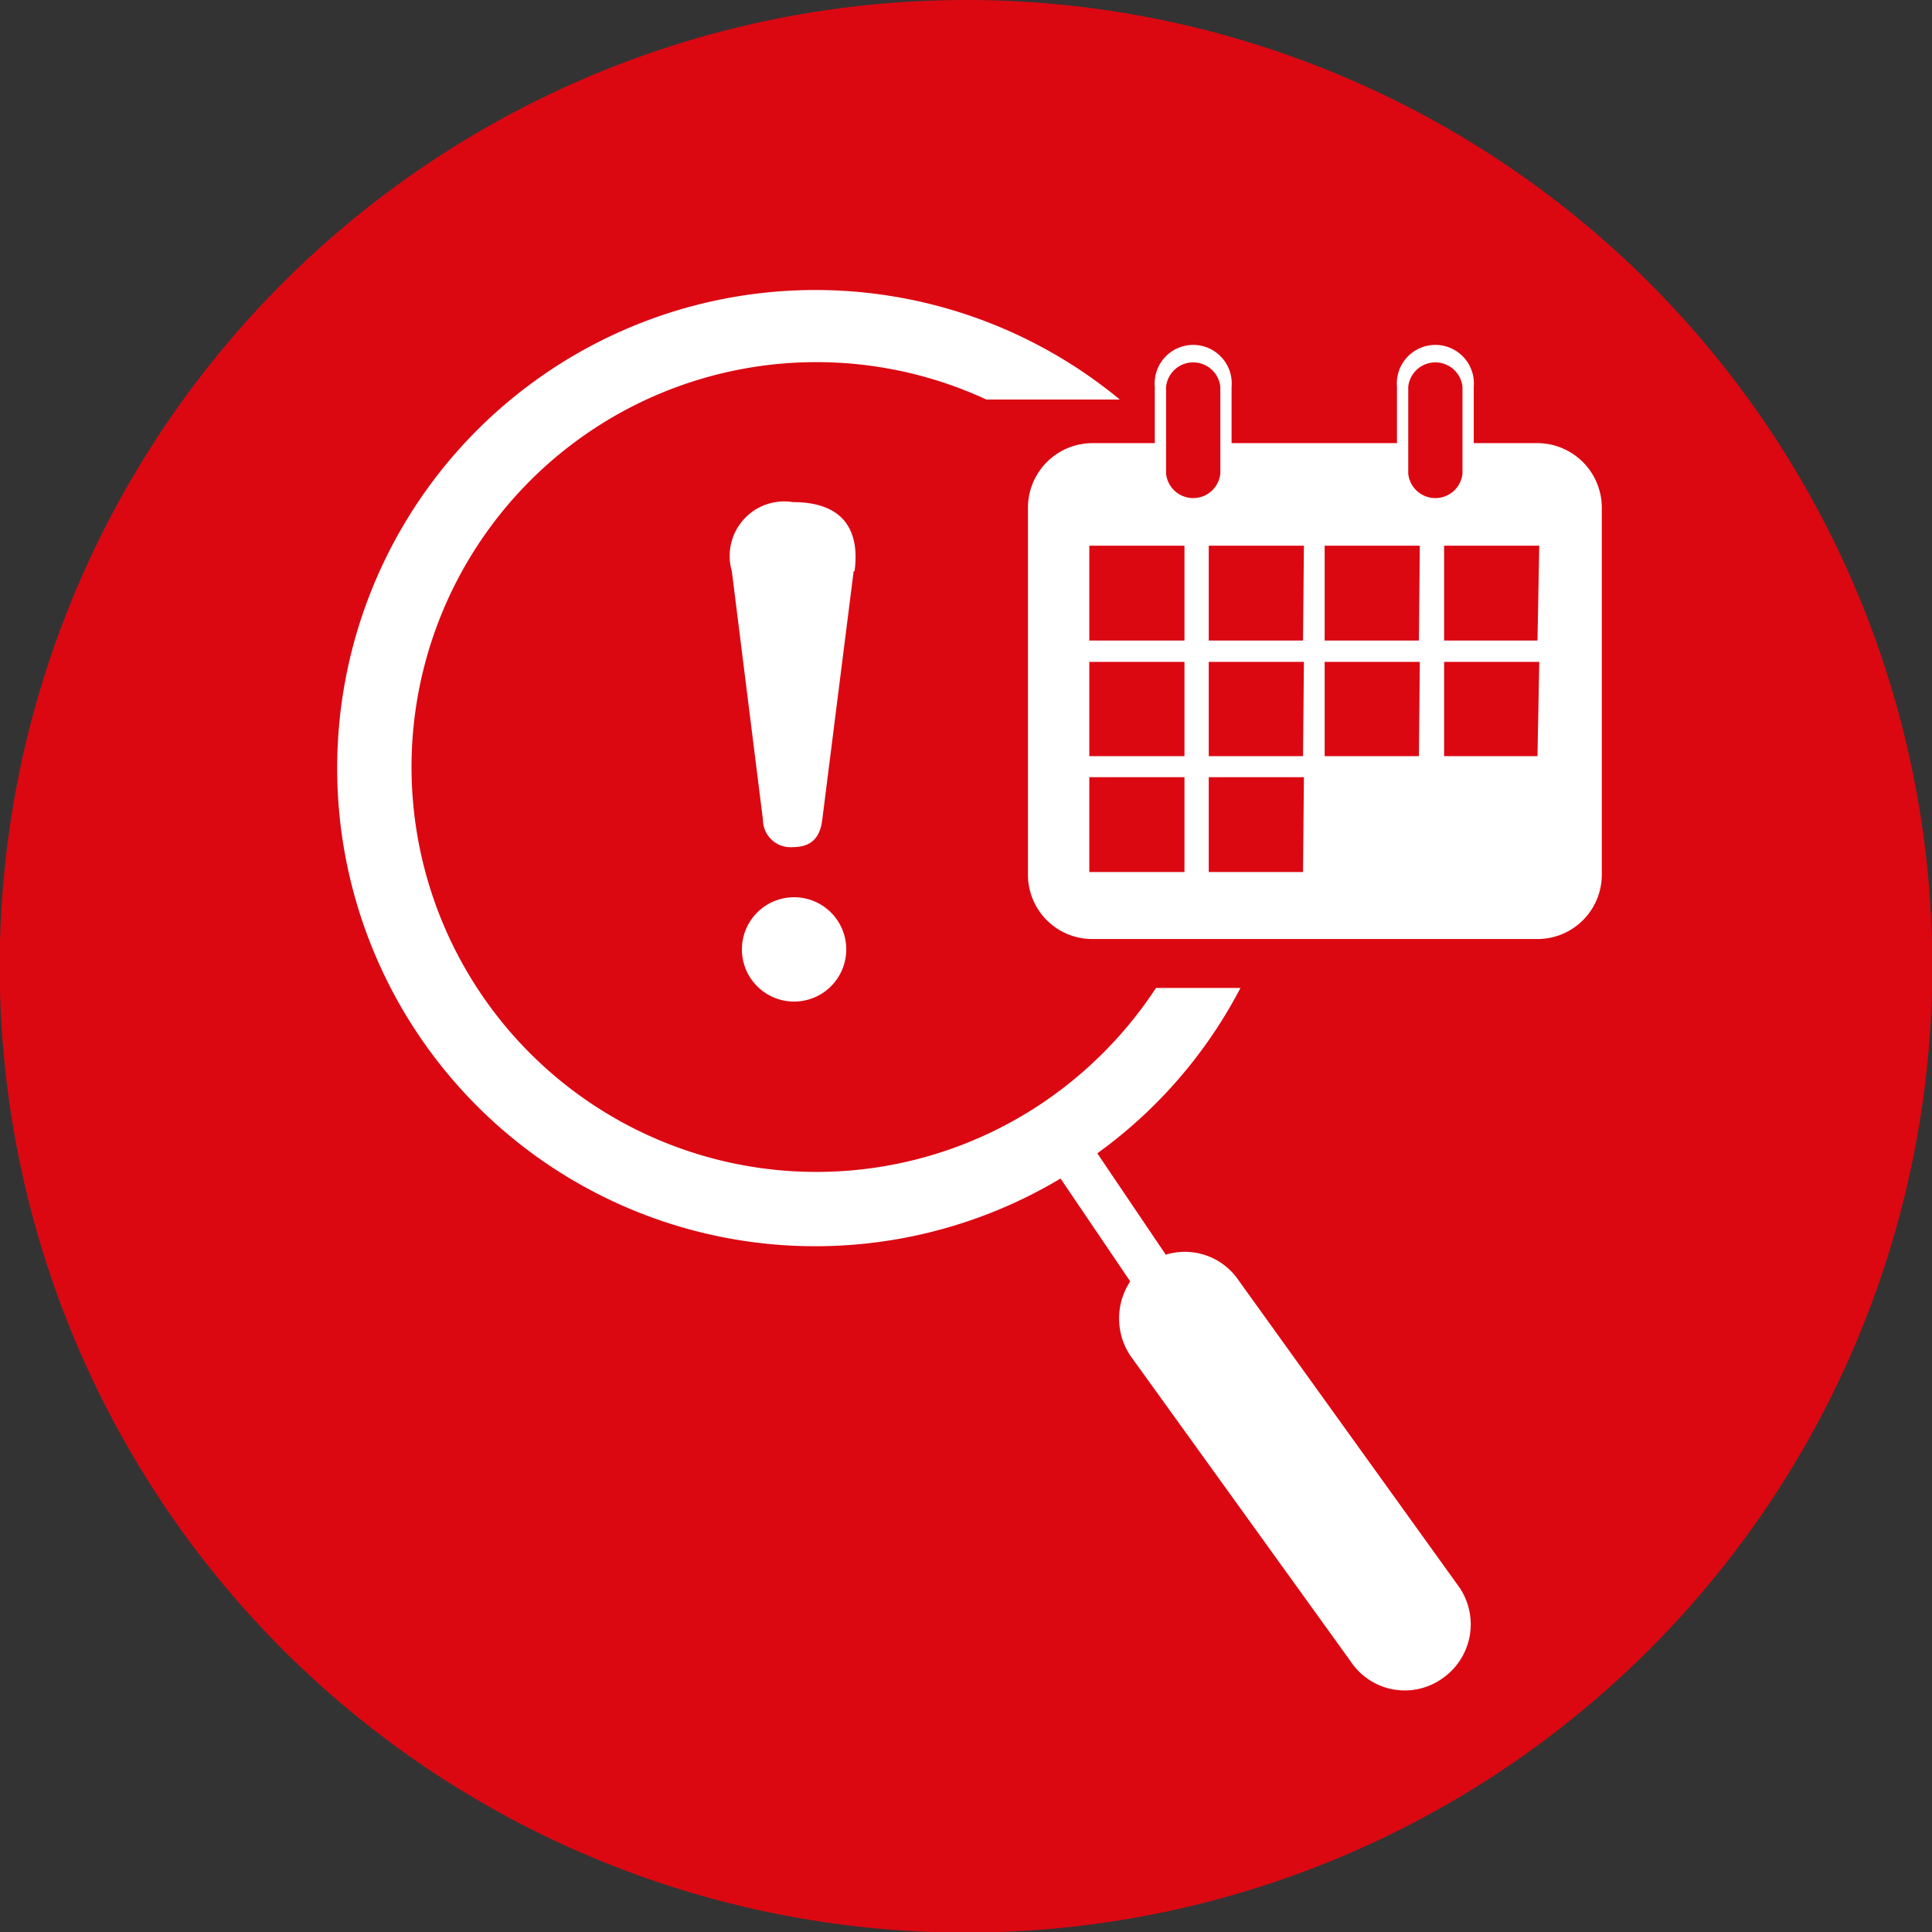 <svg id="Ebene_1" data-name="Ebene 1" xmlns="http://www.w3.org/2000/svg" viewBox="0 0 65.18 65.18"><rect x="0" y="0" width="65.18" height="65.18" fill="#333333" stroke="none"/><defs><style>.cls-1{fill:#db0812;}.cls-2{fill:#fff;}</style></defs><path class="cls-1" d="M90.74,34.26A32.6,32.6,0,1,1,58.15,1.67,32.59,32.59,0,0,1,90.74,34.26Z" transform="translate(-25.55 -1.67)"/><path class="cls-2" d="M52.35,35.46a1.76,1.76,0,0,1-1.77-1.77,1.76,1.76,0,1,1,1.77,1.77Zm2-14.52-1.06,8.39c-.07.58-.35.92-1,.92a.93.93,0,0,1-1-.92l-1.05-8.39a1.84,1.84,0,0,1,2.06-2.33C54.19,18.61,54.54,19.77,54.38,20.94Z" transform="translate(-25.55 -1.67)"/><path class="cls-2" d="M67.4,35H64.55a13.81,13.81,0,0,1-3.8,3.86,13.66,13.66,0,1,1-1.92-23.71h4.5a16.13,16.13,0,1,0-2,26.28l2.35,3.47a2.27,2.27,0,0,0,0,2.5l7.43,10.31a2.19,2.19,0,0,0,3.08.6,2.22,2.22,0,0,0,.6-3.08L67.34,44.87A2.19,2.19,0,0,0,64.88,44l-2.31-3.42A16,16,0,0,0,67.4,35Z" transform="translate(-25.55 -1.67)"/><path class="cls-2" d="M77.37,16.62h-2.1v-1.9a1.3,1.3,0,1,0-2.59,0v1.9H67.1v-1.9a1.3,1.3,0,1,0-2.59,0v1.9h-2.1a2.18,2.18,0,0,0-2.18,2.17V31.18a2.17,2.17,0,0,0,2.18,2.17h15a2.17,2.17,0,0,0,2.18-2.17V18.79A2.18,2.18,0,0,0,77.37,16.62Zm-4.31-1.9a.92.92,0,0,1,1.83,0v2.93a.92.92,0,0,1-1.83,0V14.72Zm-8.17,0a.92.92,0,0,1,1.83,0v2.93a.92.92,0,0,1-1.83,0V14.72Zm.62,16.37H62.3v-3.2h3.21Zm0-3.91H62.3V24h3.21Zm0-3.9H62.3v-3.2h3.21Zm4,7.81H66.33v-3.2h3.21Zm0-3.91H66.33V24h3.21Zm0-3.9H66.33v-3.2h3.21Zm3.91,3.9H70.24V24h3.21Zm0-3.9H70.24v-3.2h3.21Zm4,3.9H74.27V24h3.21Zm0-3.9H74.27v-3.2h3.21Z" transform="translate(-25.55 -1.67)"/></svg>